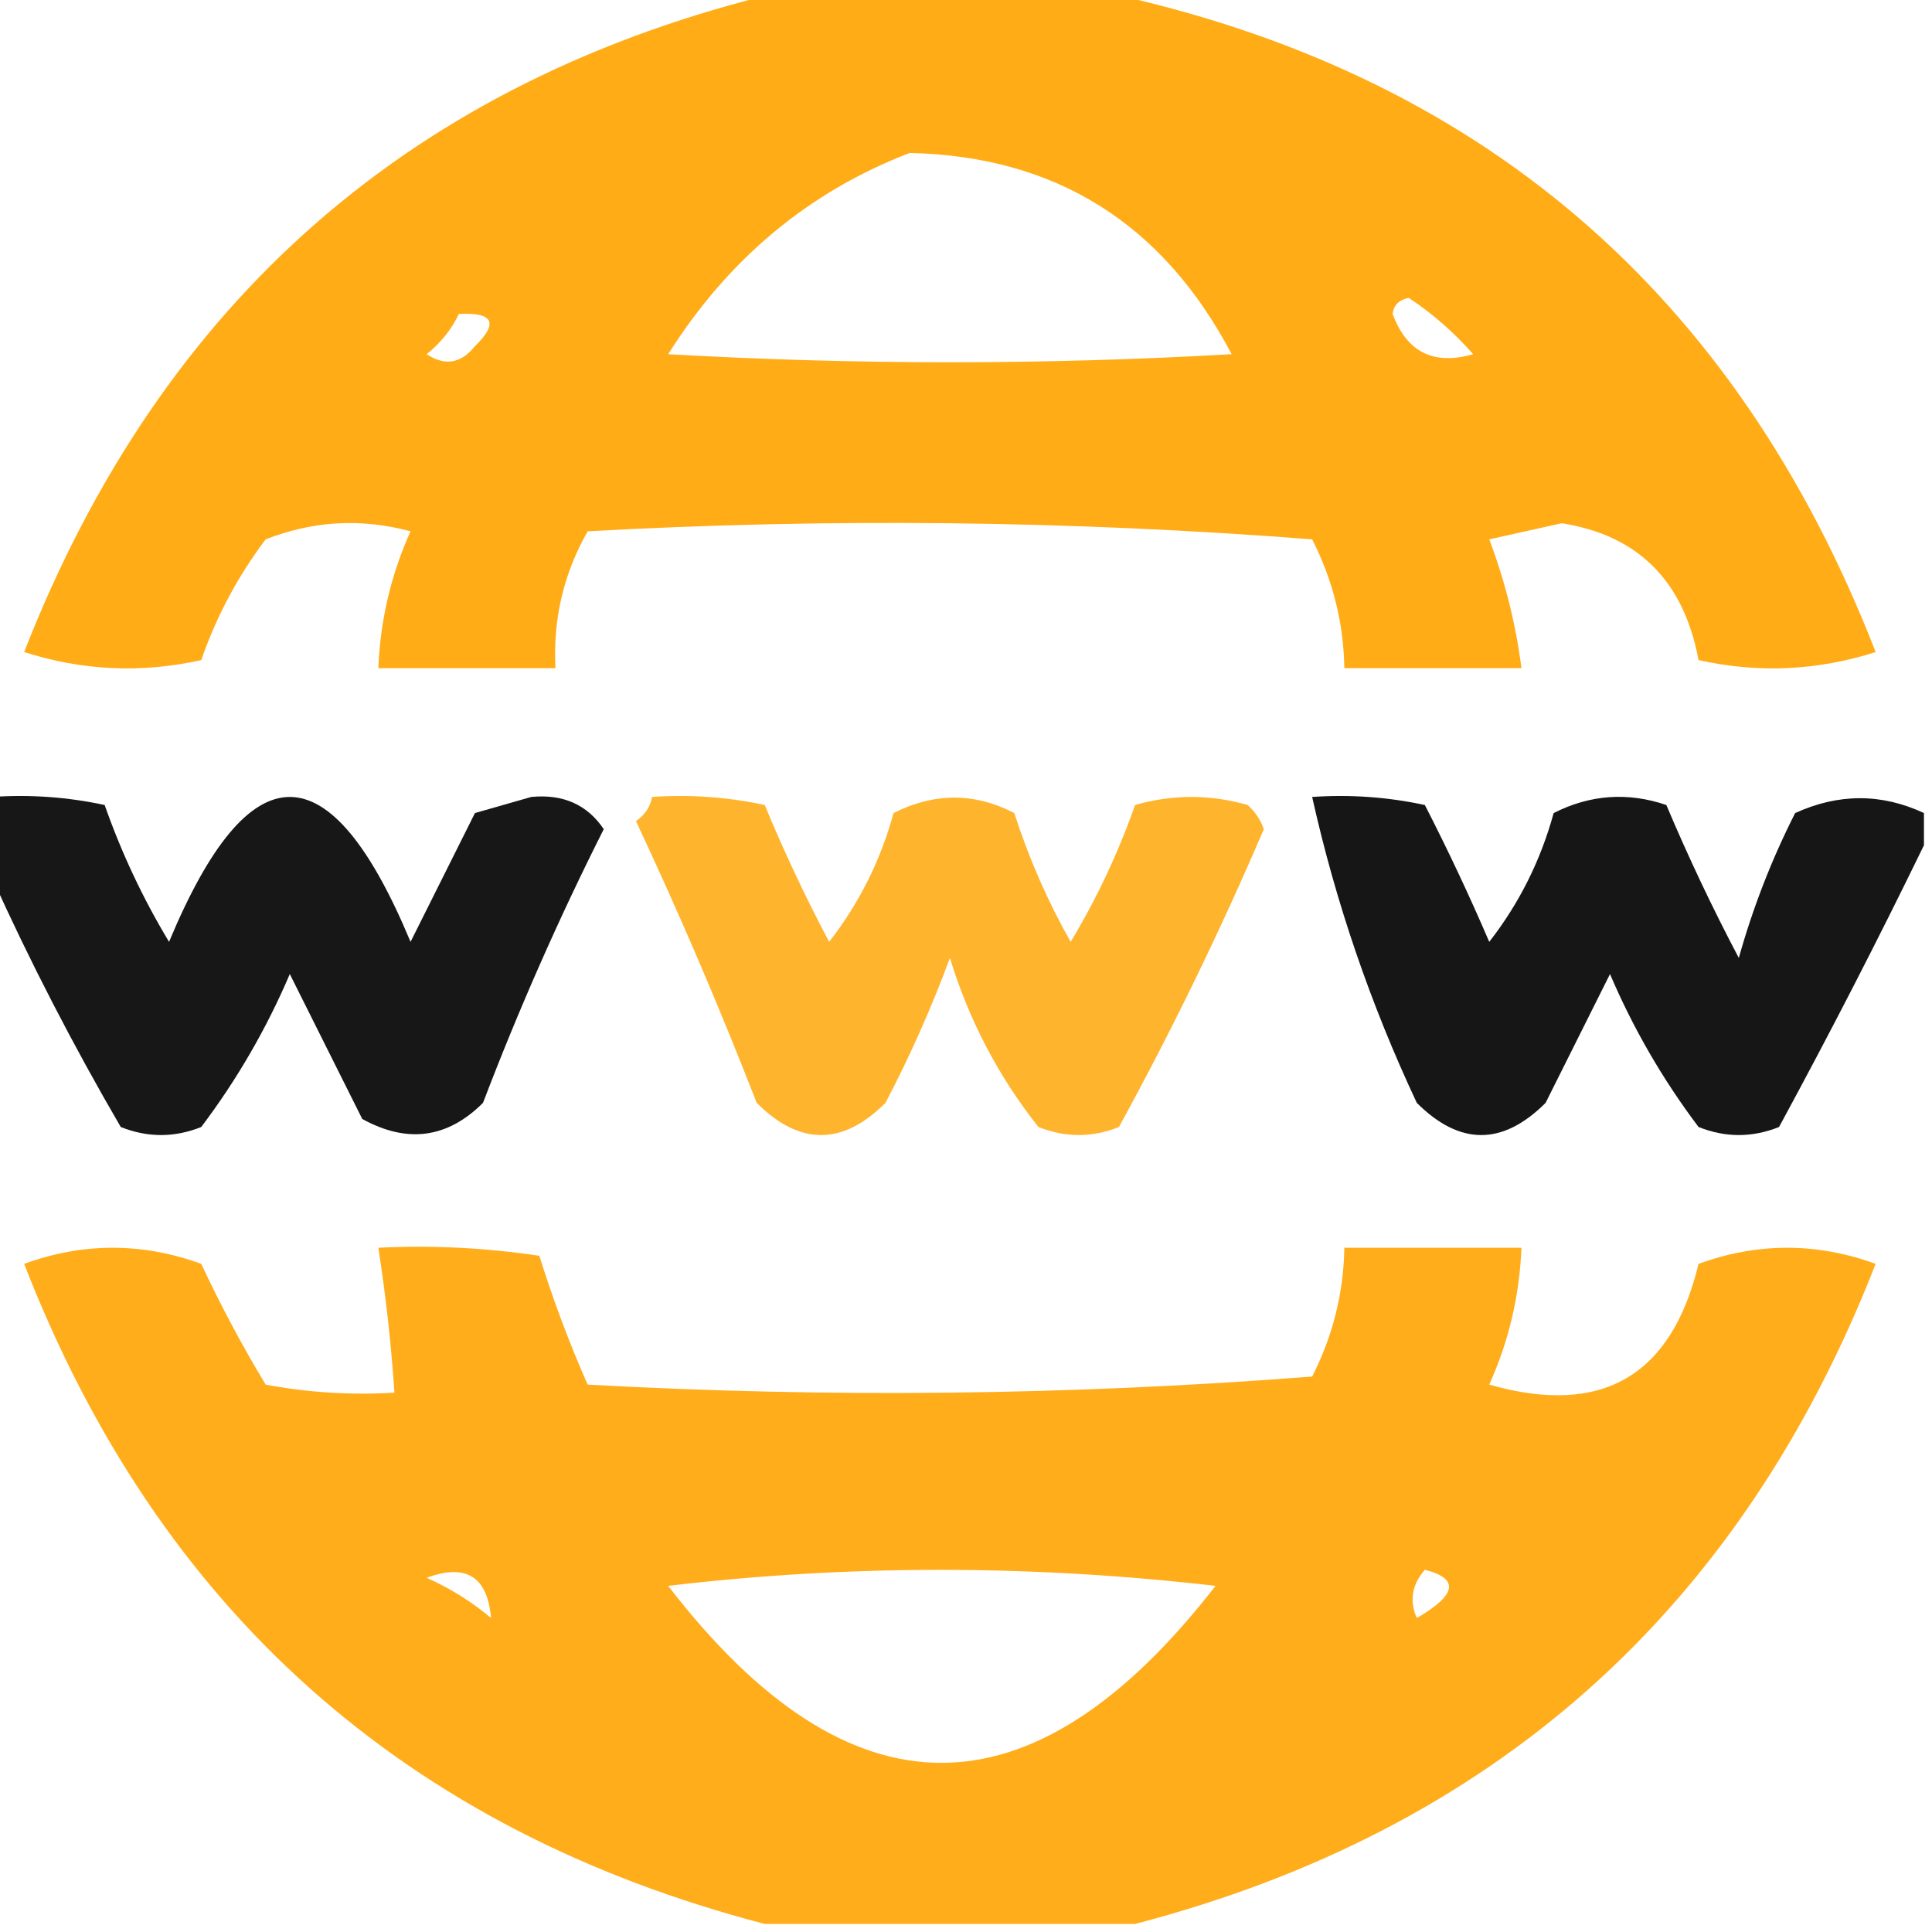 <?xml version="1.0" encoding="UTF-8"?>
<!DOCTYPE svg PUBLIC "-//W3C//DTD SVG 1.1//EN" "http://www.w3.org/Graphics/SVG/1.1/DTD/svg11.dtd">
<svg xmlns="http://www.w3.org/2000/svg" version="1.1" width="120px" height="120px" style="shape-rendering:geometricPrecision; text-rendering:geometricPrecision; image-rendering:optimizeQuality; fill-rule:evenodd; clip-rule:evenodd" xmlns:xlink="http://www.w3.org/1999/xlink">
<g><path style="opacity:0.909" fill="#ffa400" d="M 48.5,-0.5 C 55.167,-0.5 61.833,-0.5 68.5,-0.5C 91.797,4.453 107.797,18.119 116.5,40.5C 112.878,41.659 109.211,41.825 105.5,41C 104.581,36.08 101.747,33.247 97,32.5C 95.5,32.833 94,33.167 92.5,33.5C 93.482,36.096 94.149,38.762 94.5,41.5C 90.833,41.5 87.167,41.5 83.5,41.5C 83.452,38.687 82.785,36.02 81.5,33.5C 66.511,32.334 51.511,32.167 36.5,33C 35.008,35.621 34.342,38.455 34.5,41.5C 30.833,41.5 27.167,41.5 23.5,41.5C 23.62,38.52 24.287,35.687 25.5,33C 22.446,32.179 19.446,32.345 16.5,33.5C 14.77,35.794 13.437,38.294 12.5,41C 8.789,41.825 5.122,41.659 1.5,40.5C 10.061,18.601 25.727,4.935 48.5,-0.5 Z M 56.5,9.5 C 65.553,9.698 72.219,13.864 76.5,22C 64.833,22.667 53.167,22.667 41.5,22C 45.236,16.079 50.236,11.912 56.5,9.5 Z M 86.5,19.5 C 86.56,18.957 86.893,18.624 87.5,18.5C 88.981,19.48 90.315,20.647 91.5,22C 89.045,22.706 87.378,21.873 86.5,19.5 Z M 28.5,19.5 C 30.648,19.389 30.981,20.056 29.5,21.5C 28.635,22.583 27.635,22.749 26.5,22C 27.381,21.292 28.047,20.458 28.5,19.5 Z"/></g>
<g><path style="opacity:0.91" fill="#010100" d="M -0.5,49.5 C 1.857,49.337 4.19,49.503 6.5,50C 7.547,52.979 8.881,55.812 10.5,58.5C 15.5,46.5 20.5,46.5 25.5,58.5C 26.829,55.842 28.162,53.176 29.5,50.5C 30.667,50.167 31.833,49.833 33,49.5C 34.973,49.309 36.473,49.976 37.5,51.5C 34.709,57.042 32.209,62.709 30,68.5C 27.791,70.706 25.291,71.04 22.5,69.5C 21.004,66.509 19.504,63.509 18,60.5C 16.559,63.88 14.726,67.046 12.5,70C 10.833,70.667 9.167,70.667 7.5,70C 4.537,64.915 1.871,59.748 -0.5,54.5C -0.5,52.833 -0.5,51.167 -0.5,49.5 Z"/></g>
<g><path style="opacity:0.823" fill="#ffa400" d="M 40.5,49.5 C 42.857,49.337 45.19,49.503 47.5,50C 48.693,52.887 50.027,55.72 51.5,58.5C 53.361,56.112 54.694,53.446 55.5,50.5C 58.034,49.223 60.534,49.223 63,50.5C 63.897,53.292 65.063,55.959 66.5,58.5C 68.119,55.812 69.453,52.979 70.5,50C 72.833,49.333 75.167,49.333 77.5,50C 77.957,50.414 78.291,50.914 78.5,51.5C 75.778,57.849 72.778,64.016 69.5,70C 67.833,70.667 66.167,70.667 64.5,70C 62.014,66.863 60.181,63.363 59,59.5C 57.861,62.583 56.528,65.583 55,68.5C 52.333,71.167 49.667,71.167 47,68.5C 44.691,62.568 42.191,56.734 39.5,51C 40.056,50.617 40.389,50.117 40.5,49.5 Z"/></g>
<g><path style="opacity:0.914" fill="#010100" d="M 119.5,50.5 C 119.5,51.167 119.5,51.833 119.5,52.5C 116.657,58.35 113.657,64.184 110.5,70C 108.833,70.667 107.167,70.667 105.5,70C 103.274,67.046 101.441,63.88 100,60.5C 98.667,63.167 97.333,65.833 96,68.5C 93.333,71.167 90.667,71.167 88,68.5C 85.125,62.375 82.959,56.042 81.5,49.5C 83.857,49.337 86.19,49.503 88.5,50C 89.928,52.783 91.262,55.617 92.5,58.5C 94.361,56.112 95.694,53.446 96.5,50.5C 98.765,49.353 101.098,49.186 103.5,50C 104.855,53.212 106.355,56.379 108,59.5C 108.873,56.382 110.039,53.382 111.5,50.5C 114.199,49.271 116.865,49.271 119.5,50.5 Z"/></g>
<g><path style="opacity:0.891" fill="#ffa400" d="M 70.5,119.5 C 62.833,119.5 55.167,119.5 47.5,119.5C 25.186,113.675 9.853,100.008 1.5,78.5C 5.167,77.167 8.833,77.167 12.5,78.5C 13.706,81.079 15.039,83.579 16.5,86C 19.146,86.497 21.813,86.664 24.5,86.5C 24.296,83.482 23.963,80.482 23.5,77.5C 26.85,77.335 30.183,77.502 33.5,78C 34.347,80.718 35.347,83.384 36.5,86C 51.511,86.833 66.511,86.666 81.5,85.5C 82.785,82.98 83.452,80.313 83.5,77.5C 87.167,77.5 90.833,77.5 94.5,77.5C 94.38,80.48 93.713,83.314 92.5,86C 99.48,87.995 103.813,85.495 105.5,78.5C 109.167,77.167 112.833,77.167 116.5,78.5C 108.095,100.022 92.762,113.688 70.5,119.5 Z M 30.5,100.5 C 29.317,99.496 27.984,98.662 26.5,98C 28.945,97.09 30.278,97.924 30.5,100.5 Z M 41.5,98.5 C 52.673,97.176 64.007,97.176 75.5,98.5C 64.124,113.158 52.791,113.158 41.5,98.5 Z M 88.5,97.5 C 90.657,98.053 90.49,99.053 88,100.5C 87.53,99.423 87.697,98.423 88.5,97.5 Z"/></g>
</svg>
